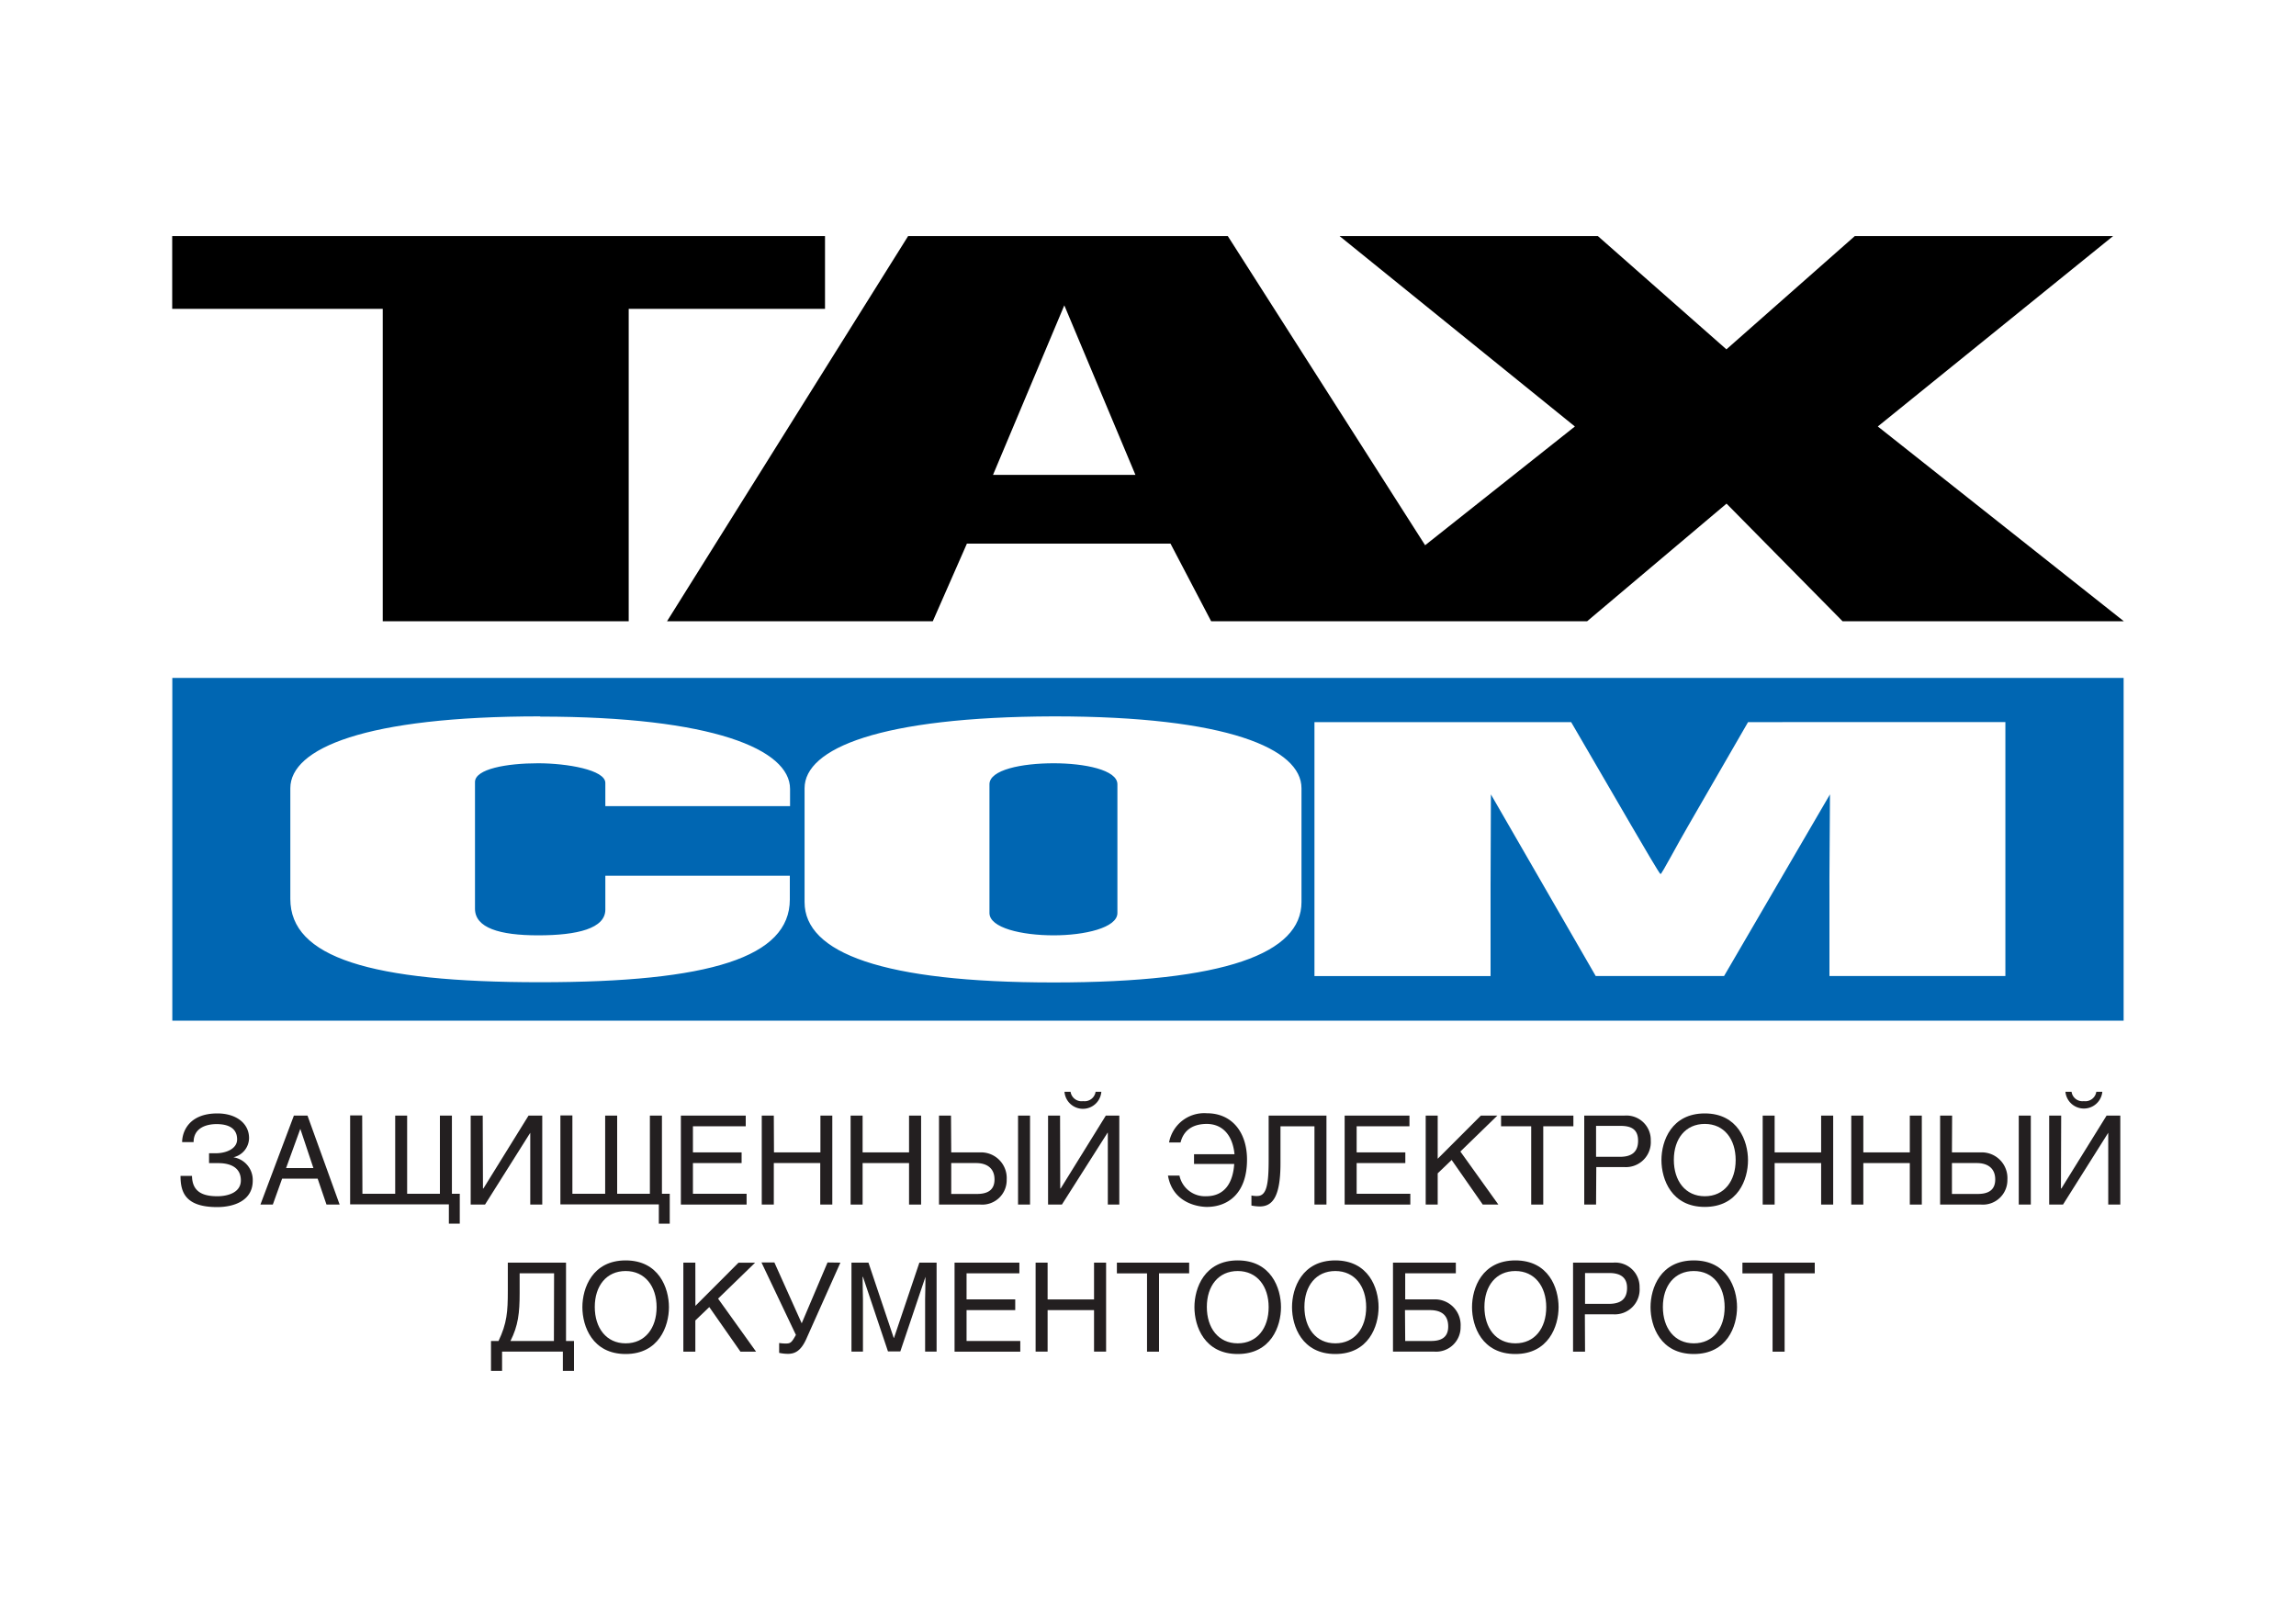 <svg id="Слой_1" data-name="Слой 1" xmlns="http://www.w3.org/2000/svg" viewBox="0 0 400 280"><defs><style>.cls-1,.cls-4{fill:#fff;}.cls-2,.cls-4{fill-rule:evenodd;}.cls-3{fill:#0066b2;}.cls-5{fill:#231f20;}</style></defs><title>taxcom</title><rect class="cls-1" width="400" height="280"/><path class="cls-2" d="M143.73,41.13H30V53.81H66.68v54.43h42.85V53.81h34.2V41.13ZM173,82.74,185.42,53.2l12.39,29.54Zm154.14-8.43,41-33.18h-45L300.77,60.87l-22.4-19.74h-45l41,33.18L248.28,95,213.9,41.13H158.21l-42,67.11h46.3l5.94-13.52h35.47L211,108.24h65.51l24.28-20.49L321,108.24h49L327.15,74.31Z"/><polygon class="cls-3" points="30.02 177.84 369.97 177.84 369.97 118.12 30.02 118.12 30.02 177.84 30.02 177.84"/><path class="cls-4" d="M194.67,159.08c0,2.59-5.75,3.89-11.1,3.89-5.6,0-11.19-1.3-11.19-3.89V136.65c0-2.52,5.59-3.66,11.19-3.66,5.35,0,11.1,1.14,11.1,3.66v22.43Zm-11-34.26h-.14c-30.22.09-43.36,5.58-43.36,12.52v19.84c0,8.85,13.59,14,43.36,14,30,0,43.21-5.11,43.21-14V137.34c0-6.87-12.85-12.52-43.07-12.52Zm-89.58,0c-30.51,0-43.51,5.58-43.51,12.52v19.29c0,10.16,13.9,14.51,43.51,14.51s43.51-4.35,43.51-14.42v-4.13H105.46v5.9c0,3.27-4.83,4.48-11.71,4.48-6.72,0-11-1.3-11-4.64V136.26c0-2.28,5.52-3.27,11-3.27,5,0,11.71,1.14,11.71,3.42v4.05h32.18v-3c0-6.88-13.44-12.6-43.51-12.6Zm210.45,1-10.35,17.93c-1.89,3.21-4.71,8.61-4.9,8.55s-3-4.89-5.14-8.55l-10.43-17.93H229v44.25h30.68V154.5l.06-16.09L278,170.06h22.36l18.45-31.65c-.12,20.47-.09,11.89-.09,16.18v15.47h30.65V125.81Z"/><path class="cls-5" d="M37.87,208.43c1.65,0,4.09-.55,4.09-2.77s-1.8-3-3.92-3H36.42v-1.72H37.6c1.77,0,3.71-.77,3.71-2.41,0-2.35-2.2-2.67-3.58-2.67-1.82,0-4,.68-4,3.14h-2c0-1.7,1.09-5,6.15-5,3.21,0,5.51,1.69,5.51,4.3a3.47,3.47,0,0,1-2.73,3.34,4,4,0,0,1,3.37,4.09c0,3.48-3.29,4.59-6.19,4.59-5.64,0-6.39-2.69-6.39-5.43h2C33.49,207.68,35.35,208.43,37.87,208.43Z"/><path class="cls-5" d="M49.15,205.36l-1.62,4.52H45.37l5.83-15.5h2.37l5.6,15.5H56.88l-1.54-4.52Zm5.45-1.84-2.28-6.83h0l-2.48,6.83Z"/><path class="cls-5" d="M63.14,208h5.71V194.38h2.08V208h5.71V194.38h2.09V208H80.1v5.21H78.2v-3.36H61v-15.5h2.1Z"/><path class="cls-5" d="M84.14,207.07h.08l7.86-12.69h2.39v15.5H92.38V197.37h0l-7.88,12.51H82v-15.5h2.1Z"/><path class="cls-5" d="M99.72,208h5.71V194.38h2.09V208h5.7V194.38h2.1V208h1.36v5.21h-1.9v-3.36H97.63v-15.5h2.09Z"/><path class="cls-5" d="M130.07,209.88H118.62v-15.5h11.3v1.86h-9.2v4.55h8.48v1.86h-8.48V208h9.35Z"/><path class="cls-5" d="M134.84,200.79h8.09v-6.41H145v15.5h-2.1v-7.23h-8.09v7.23h-2.1v-15.5h2.1Z"/><path class="cls-5" d="M150.28,200.79h8.09v-6.41h2.1v15.5h-2.1v-7.23h-8.09v7.23h-2.09v-15.5h2.09Z"/><path class="cls-5" d="M165.72,200.79h5a4.47,4.47,0,0,1,4.66,4.74,4.26,4.26,0,0,1-4.59,4.35h-7.2v-15.5h2.09Zm0,7.24h4.48c1.73,0,3.06-.58,3.06-2.53s-1.33-2.85-3.2-2.85h-4.34Zm13.73,1.85h-2.09v-15.5h2.09Z"/><path class="cls-5" d="M184.71,207.07h.08l7.86-12.69H195v15.5H193V197.37h-.05L185,209.88h-2.41v-15.5h2.09Zm4-15.21a1.93,1.93,0,0,0,2.16-1.63h1a3.22,3.22,0,0,1-6.42,0h1.06A1.93,1.93,0,0,0,188.68,191.86Z"/><path class="cls-5" d="M215.07,201.11c-.33-3.42-2.17-5.28-4.84-5.28-1.6,0-3.87.49-4.56,3.23h-2a6.23,6.23,0,0,1,6.58-5.09c4.44,0,7,3.38,7,8.08,0,6-3.43,8.24-7,8.24-1.17,0-5.91-.47-6.77-5.46h2a4.54,4.54,0,0,0,4.63,3.6c3.32,0,4.7-2.44,4.91-5.63h-7v-1.69Z"/><path class="cls-5" d="M231.09,194.38v15.5H229V196.24h-5.92v6.47c0,6-1.49,7.5-3.63,7.5a7.83,7.83,0,0,1-1.43-.16V208.3a4.24,4.24,0,0,0,1,.09c1.65,0,2-2,2-6.34v-7.67Z"/><path class="cls-5" d="M245.7,209.88H234.26v-15.5h11.29v1.86h-9.2v4.55h8.48v1.86h-8.48V208h9.35Z"/><path class="cls-5" d="M250.47,201.9l7.52-7.52h2.87l-6.44,6.26,6.62,9.24h-2.72l-5.42-7.77-2.43,2.33v5.44h-2.09v-15.5h2.09Z"/><path class="cls-5" d="M268.86,209.88h-2.1V196.24h-5.25v-1.86h12.6v1.86h-5.25Z"/><path class="cls-5" d="M278.06,209.88H276v-15.5h7a4.24,4.24,0,0,1,4.59,4.36,4.34,4.34,0,0,1-4.59,4.61h-4.9Zm0-8.32h4.16c1.88,0,3.16-.71,3.16-2.8s-1.33-2.59-3.07-2.59h-4.25Z"/><path class="cls-5" d="M297,210.29c-5.79,0-7.55-4.8-7.55-8.16S291.22,194,297,194s7.53,4.81,7.53,8.16S302.79,210.29,297,210.29Zm0-14.46c-3.38,0-5.39,2.61-5.39,6.26s2,6.34,5.39,6.34,5.38-2.65,5.38-6.3S300.38,195.83,297,195.83Z"/><path class="cls-5" d="M309.17,200.79h8.1v-6.41h2.1v15.5h-2.1v-7.23h-8.1v7.23h-2.08v-15.5h2.08Z"/><path class="cls-5" d="M324.62,200.79h8.1v-6.41h2.09v15.5h-2.09v-7.23h-8.1v7.23h-2.1v-15.5h2.1Z"/><path class="cls-5" d="M340.06,200.79h5a4.47,4.47,0,0,1,4.66,4.74,4.27,4.27,0,0,1-4.59,4.35H338v-15.5h2.09Zm0,7.24h4.49c1.73,0,3.05-.58,3.05-2.53s-1.32-2.85-3.2-2.85h-4.34Zm13.74,1.85h-2.1v-15.5h2.1Z"/><path class="cls-5" d="M359.05,207.07h.08L367,194.38h2.39v15.5h-2.1V197.37h0l-7.88,12.51H357v-15.5h2.09Zm4-15.21a1.93,1.93,0,0,0,2.16-1.63h1.05a3.23,3.23,0,0,1-6.43,0h1.07A1.9,1.9,0,0,0,363,191.86Z"/><path class="cls-5" d="M98.61,220v13.65H100v5.21H98.06v-3.36H87.47v3.36H85.54v-5.21h1.31c1.47-3.08,1.62-5.12,1.62-8.73V220Zm-2.08,1.86h-6v3.46c0,3.44-.25,5.66-1.6,8.33h7.57Z"/><path class="cls-5" d="M109,235.92c-5.78,0-7.54-4.81-7.54-8.16s1.76-8.15,7.54-8.15,7.54,4.8,7.54,8.15S114.76,235.92,109,235.92Zm0-14.46c-3.37,0-5.38,2.61-5.38,6.26s2,6.34,5.38,6.34,5.39-2.65,5.39-6.3S112.35,221.46,109,221.46Z"/><path class="cls-5" d="M121.15,227.53l7.51-7.52h2.89l-6.45,6.26,6.62,9.24H129l-5.43-7.77-2.43,2.33v5.44h-2.09V220h2.09Z"/><path class="cls-5" d="M146.41,220l-5.81,13c-1,2.38-2.09,2.89-3.35,2.89a7.48,7.48,0,0,1-1.51-.17V234a6.87,6.87,0,0,0,1.21.09c.79,0,1-.23,1.71-1.5l-6-12.62h2.25l4.76,10.6,4.5-10.6Z"/><path class="cls-5" d="M151.3,220l4.4,13.11h.05L160.17,220h3v15.5h-2v-9.15c0-.46.06-2.44.06-3.88h0l-4.38,13H154.7l-4.36-13h-.06c0,1.42.06,3.42.06,3.88v9.15h-2V220Z"/><path class="cls-5" d="M177.75,235.51H166.3V220h11.29v1.86h-9.2v4.54h8.48v1.87h-8.48v5.38h9.36Z"/><path class="cls-5" d="M182.51,226.41h8.09V220h2.1v15.5h-2.1v-7.23h-8.09v7.23h-2.09V220h2.09Z"/><path class="cls-5" d="M201.92,235.51h-2.09V221.87h-5.25V220h12.59v1.86h-5.25Z"/><path class="cls-5" d="M215.63,235.92c-5.79,0-7.54-4.81-7.54-8.16s1.75-8.15,7.54-8.15,7.54,4.8,7.54,8.15S221.42,235.92,215.63,235.92Zm0-14.46c-3.37,0-5.38,2.61-5.38,6.26s2,6.34,5.38,6.34,5.39-2.65,5.39-6.3S219,221.46,215.63,221.46Z"/><path class="cls-5" d="M232.63,235.92c-5.78,0-7.54-4.81-7.54-8.16s1.76-8.15,7.54-8.15,7.54,4.8,7.54,8.15S238.42,235.92,232.63,235.92Zm0-14.46c-3.37,0-5.38,2.61-5.38,6.26s2,6.34,5.38,6.34,5.38-2.65,5.38-6.3S236,221.46,232.63,221.46Z"/><path class="cls-5" d="M253.63,220v1.86h-8.82v4.54h5a4.47,4.47,0,0,1,4.65,4.75,4.26,4.26,0,0,1-4.59,4.35h-7.19V220Zm-8.82,13.65h4.49c1.72,0,3-.58,3-2.52,0-2.1-1.32-2.86-3.2-2.86h-4.33Z"/><path class="cls-5" d="M264,235.92c-5.8,0-7.55-4.81-7.55-8.16s1.75-8.15,7.55-8.15,7.53,4.8,7.53,8.15S269.75,235.92,264,235.92Zm0-14.46c-3.38,0-5.39,2.61-5.39,6.26s2,6.34,5.39,6.34,5.38-2.65,5.38-6.3S267.34,221.46,264,221.46Z"/><path class="cls-5" d="M276.14,235.51h-2.09V220h7a4.24,4.24,0,0,1,4.59,4.36A4.33,4.33,0,0,1,281,229h-4.89Zm0-8.33h4.16c1.89,0,3.16-.7,3.16-2.79,0-1.94-1.34-2.58-3.07-2.58h-4.25Z"/><path class="cls-5" d="M295.09,235.92c-5.79,0-7.54-4.81-7.54-8.16s1.75-8.15,7.54-8.15,7.53,4.8,7.53,8.15S300.87,235.92,295.09,235.92Zm0-14.46c-3.38,0-5.39,2.61-5.39,6.26s2,6.34,5.39,6.34,5.37-2.65,5.37-6.3S298.46,221.46,295.09,221.46Z"/><path class="cls-5" d="M310.91,235.51h-2.1V221.87h-5.25V220h12.6v1.86h-5.25Z"/></svg>